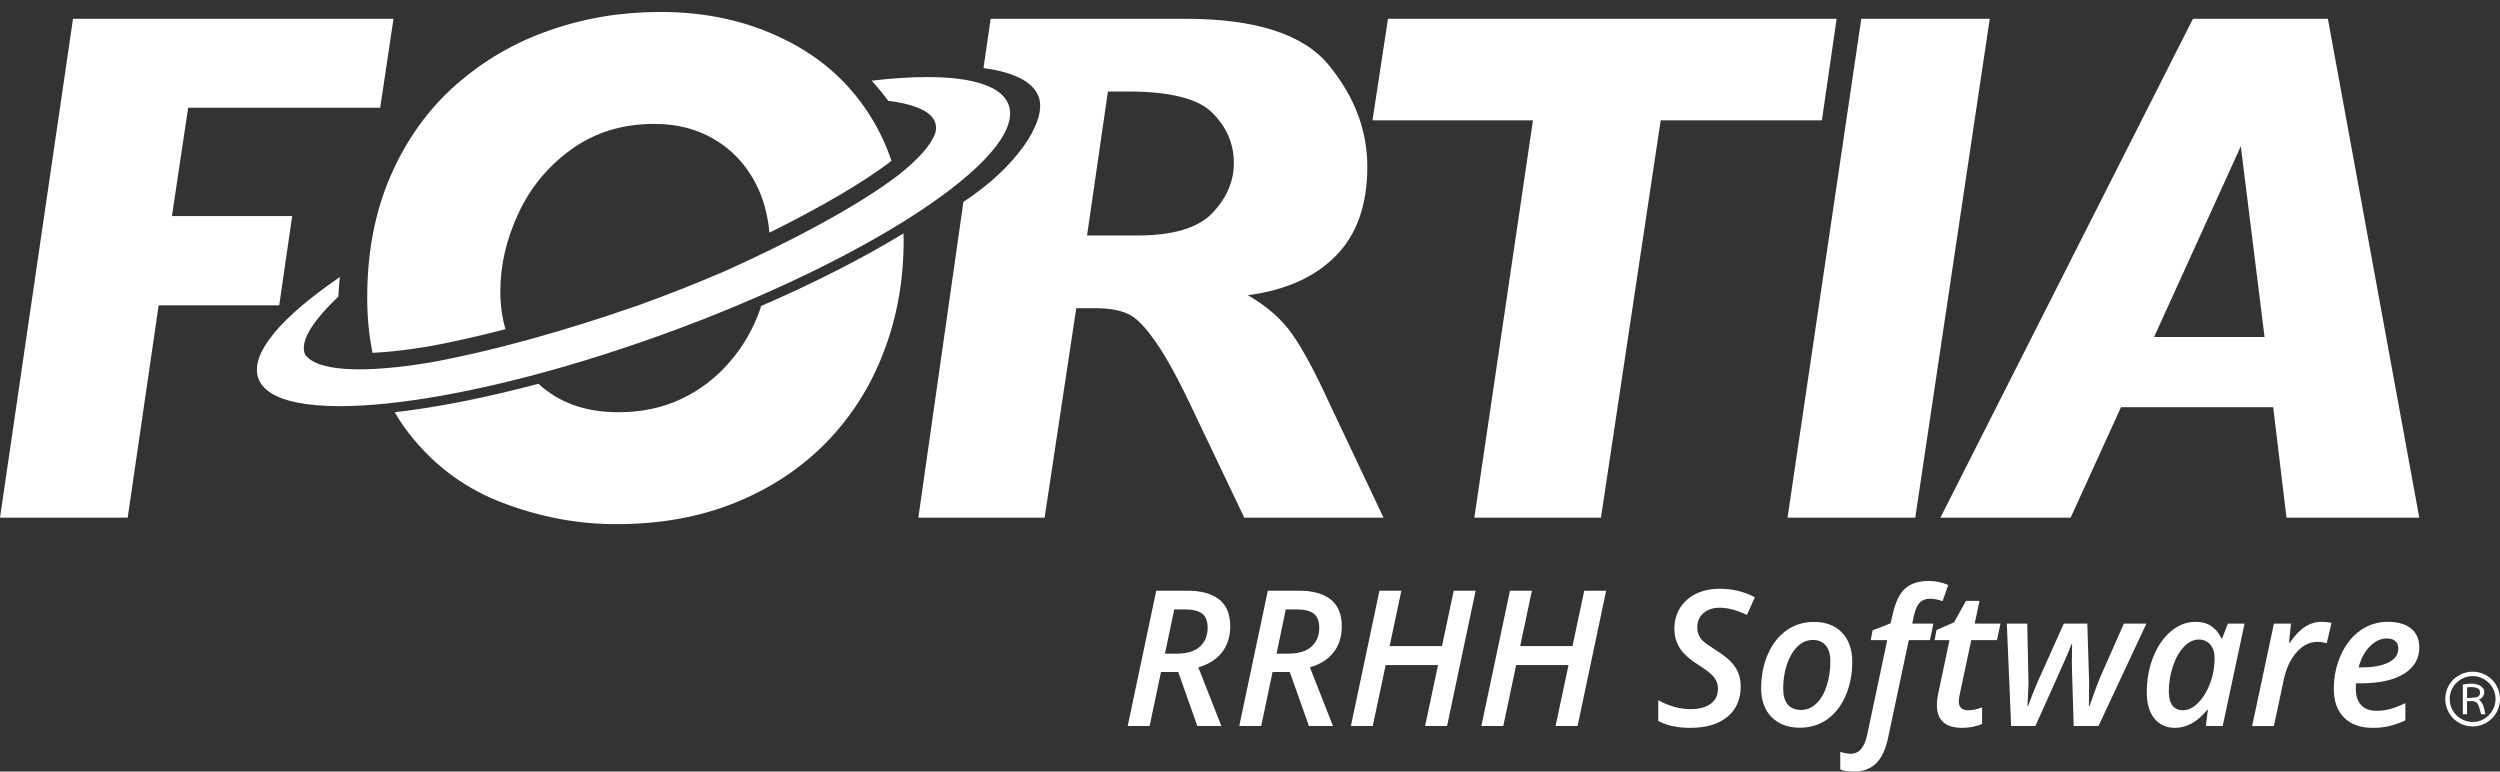 <svg width="580" height="179" viewBox="0 0 580 179" fill="none" xmlns="http://www.w3.org/2000/svg">
<rect x="0" y="0" width="580" height="179" fill="#333333" stroke="none"/>
<path d="M16.938 4.358L0 120.105H29.624L36.807 70.836H64.778L67.786 50.126H39.895L43.651 24.988H88.21L91.291 4.358H16.938Z" fill="white"/>
<path d="M320.977 120.104H288.675L277.158 95.972C273.763 88.683 270.812 83.222 268.305 79.603C265.804 75.928 263.607 73.673 261.717 72.839C259.813 71.948 257.292 71.503 254.113 71.501H249.694L242.349 120.101H213.055L223.513 46.83C235.63 38.958 242.864 28.255 241.04 22.652C239.856 19.005 235.24 16.73 228.166 15.802L229.831 4.356H274.984C291.401 4.356 302.531 7.981 308.37 15.213C314.27 22.456 317.218 30.274 317.218 38.679C317.218 47.533 314.773 54.44 309.876 59.395C305.032 64.297 298.242 67.327 289.509 68.494C293.957 71.059 297.38 74.063 299.776 77.516C302.224 80.964 305.112 86.343 308.453 93.629L320.977 120.104ZM286.253 37.853C286.253 33.394 284.614 29.531 281.324 26.239C278.095 22.905 271.535 21.229 261.626 21.229H257.039L252.195 54.631H263.889C272.121 54.631 277.901 52.909 281.245 49.455C284.583 45.947 286.253 42.078 286.253 37.853Z" fill="white"/>
<path d="M426.099 4.358L422.679 27.915H385.283L371.424 120.103H342.047L355.65 27.915H318.422L322.013 4.358H426.099Z" fill="white"/>
<path d="M461.622 4.357L444.34 120.101L414.706 120.103L431.821 4.356L461.622 4.357Z" fill="white"/>
<path d="M508.768 4.358L450.171 120.105H480.384L492.072 94.467H527.382L530.466 120.105H561.274L540.071 4.358H508.768ZM519.869 33.928L525.375 78.181H499.749L519.869 33.928Z" fill="white"/>
<path d="M176.57 70.994C176.49 71.247 176.43 71.501 176.345 71.754C174.785 76.264 172.426 80.355 169.248 84.025C166.131 87.644 162.412 90.491 158.069 92.547C153.718 94.611 148.861 95.639 143.462 95.639C135.819 95.639 129.652 93.424 124.922 89.028C112.768 92.262 101.391 94.525 91.579 95.644C92.29 96.877 93.047 98.081 93.881 99.229C99.669 107.135 106.977 112.838 115.833 116.346C124.732 119.854 133.781 121.607 142.964 121.607C153.089 121.607 162.244 119.965 170.417 116.682C178.604 113.399 185.636 108.775 191.535 102.816C197.432 96.806 201.914 89.788 204.973 81.77C208.089 73.758 209.649 65.04 209.649 55.633C209.649 55.135 209.614 54.648 209.606 54.156C200.147 59.916 188.897 65.644 176.57 70.994Z" fill="white"/>
<path d="M99.35 80.381C104.806 79.396 110.879 78.029 117.262 76.372C116.485 73.627 116.078 70.701 116.078 67.58C116.078 61.507 117.475 55.494 120.258 49.538C123.036 43.527 127.128 38.571 132.523 34.673C137.979 30.724 144.402 28.745 151.809 28.745C157.085 28.745 161.741 29.944 165.736 32.338C169.808 34.73 172.984 38.101 175.258 42.443C177.042 45.839 178.118 49.691 178.508 53.974C190.429 48.086 200.568 42.149 206.757 37.363C206.78 37.343 206.803 37.329 206.826 37.309C205.673 33.873 204.168 30.624 202.312 27.575C197.458 19.563 190.727 13.442 182.099 9.202C173.533 4.92 163.915 2.773 153.226 2.773C144.151 2.773 135.585 4.191 127.512 7.033C119.447 9.817 112.219 14.025 105.81 19.643C99.413 25.271 94.379 32.253 90.708 40.603C87.034 48.96 85.196 58.421 85.196 68.998C85.196 73.585 85.608 77.872 86.428 81.861C90.19 81.679 94.519 81.184 99.35 80.381Z" fill="white"/>
<path d="M234.111 24.655C232.771 20.08 225.841 17.879 215.107 17.879H215.073C211.245 17.879 206.931 18.163 202.219 18.716C203.582 20.196 204.882 21.762 206.086 23.411C206.268 23.416 206.419 23.436 206.598 23.445C215.019 24.655 217.885 27.317 217.011 30.799C216.083 33.541 213.161 36.838 208.624 40.459C198.707 48.127 181.929 56.748 168.016 62.972C161.553 65.756 154.666 68.481 147.489 71.058C147.319 71.109 147.142 71.16 146.983 71.203C131.069 76.763 113.912 81.547 99.883 84.081C84.28 86.683 73.372 86.19 70.731 82.159C69.701 79.46 71.835 75.223 78.213 69.085C78.306 69.008 78.4 68.934 78.494 68.854C78.571 67.308 78.691 65.782 78.836 64.279C78.836 64.267 78.836 64.256 78.836 64.239C78.631 64.393 78.449 64.535 78.247 64.692C65.287 73.62 58.19 81.834 59.832 87.457C63.338 99.441 105.19 95.096 153.315 77.757C201.442 60.412 237.614 36.639 234.111 24.655Z" fill="white"/>
<path d="M573.523 156.861C570.595 156.943 568.247 159.392 568.33 162.276C568.415 165.285 570.862 167.58 573.896 167.492C576.739 167.409 579.044 164.907 578.967 161.988C578.89 159.121 576.403 156.778 573.523 156.861ZM567.305 162.159C567.308 158.634 570.137 155.824 573.674 155.833C577.197 155.841 580.009 158.677 580 162.21C579.992 165.698 577.137 168.537 573.64 168.534C570.131 168.531 567.299 165.684 567.305 162.159Z" fill="white"/>
<path d="M572.37 159.471V161.949C573.07 161.9 573.753 161.9 574.419 161.792C575.057 161.687 575.361 161.268 575.372 160.687C575.387 160.104 575.088 159.722 574.453 159.548C573.773 159.358 573.082 159.389 572.37 159.471ZM572.35 165.701H571.38V158.802C572.495 158.64 573.605 158.464 574.695 158.788C575.125 158.913 575.569 159.147 575.885 159.457C576.656 160.215 576.434 161.53 575.492 162.128C575.387 162.196 575.273 162.256 575.128 162.336C576.26 163.173 576.32 164.451 576.602 165.715C576.28 165.715 575.999 165.732 575.717 165.704C575.654 165.698 575.586 165.544 575.557 165.448C575.361 164.833 575.23 164.192 574.977 163.6C574.698 162.954 574.166 162.612 573.42 162.66C573.076 162.686 572.729 162.666 572.35 162.666V165.701Z" fill="white"/>
<path d="M269.356 155.898L266.712 168.429H261.626L268.249 137.045H275.517C278.707 137.045 281.145 137.731 282.841 139.077C284.552 140.413 285.411 142.505 285.411 145.307C285.411 147.681 284.782 149.666 283.547 151.283C282.304 152.92 280.477 154.085 278.012 154.834L283.359 168.429H277.782L273.348 155.898H269.356ZM270.275 151.65H272.918C275.346 151.65 277.167 151.109 278.359 150.028C279.569 148.951 280.175 147.488 280.175 145.609C280.175 144.111 279.754 143.021 278.906 142.357C278.058 141.722 276.74 141.384 274.964 141.384H272.423L270.275 151.65Z" fill="white"/>
<path d="M295.238 155.898L292.599 168.429H287.506L294.133 137.045H301.401C304.586 137.045 307.033 137.731 308.723 139.077C310.431 140.413 311.293 142.505 311.293 145.307C311.293 147.681 310.673 149.666 309.435 151.283C308.186 152.92 306.347 154.085 303.9 154.834L309.258 168.429H303.672L299.222 155.898H295.238ZM296.162 151.65H298.792C301.233 151.65 303.049 151.109 304.239 150.028C305.454 148.951 306.066 147.488 306.066 145.609C306.066 144.111 305.633 143.021 304.785 142.357C303.943 141.722 302.622 141.384 300.852 141.384H298.305L296.162 151.65Z" fill="white"/>
<path d="M335.718 168.429H330.622L333.624 154.295H321.478L318.482 168.429H313.408L320.03 137.045H325.118L322.4 149.882H334.54L337.266 137.045H342.349L335.718 168.429Z" fill="white"/>
<path d="M365.997 168.429H360.895L363.897 154.295H351.749L348.763 168.429H343.678L350.309 137.045H355.402L352.682 149.882H364.819L367.545 137.045H372.628L365.997 168.429Z" fill="white"/>
<path d="M403.845 159.252C403.845 162.25 402.809 164.602 400.746 166.319C398.677 168.004 395.832 168.861 392.18 168.861C389.195 168.861 386.685 168.343 384.716 167.256V162.447C387.192 163.822 389.705 164.519 392.229 164.519C394.19 164.519 395.735 164.107 396.876 163.278C398.009 162.438 398.569 161.274 398.569 159.776C398.569 158.785 398.268 157.923 397.676 157.145C397.098 156.388 395.86 155.409 393.99 154.23C392.488 153.268 391.381 152.388 390.672 151.593C389.941 150.822 389.4 149.945 389.033 149.023C388.64 148.08 388.458 147.035 388.458 145.908C388.458 144.08 388.896 142.457 389.77 141.036C390.661 139.624 391.893 138.519 393.501 137.742C395.114 136.962 396.936 136.592 398.965 136.592C401.893 136.592 404.614 137.235 407.129 138.554L405.285 142.668C402.98 141.554 400.866 140.994 398.965 140.994C397.411 140.994 396.136 141.415 395.2 142.246C394.252 143.075 393.774 144.18 393.774 145.523C393.774 146.201 393.896 146.787 394.096 147.291C394.32 147.793 394.653 148.277 395.086 148.704C395.541 149.148 396.512 149.831 397.98 150.773C400.203 152.146 401.736 153.493 402.579 154.788C403.418 156.092 403.845 157.572 403.845 159.252Z" fill="white"/>
<path d="M429.727 153.561C429.727 156.471 429.195 159.093 428.168 161.45C427.112 163.836 425.686 165.655 423.856 166.928C422.026 168.189 419.926 168.827 417.559 168.827C414.801 168.827 412.624 167.993 411.016 166.373C409.4 164.727 408.586 162.504 408.586 159.679C408.586 156.824 409.092 154.213 410.114 151.841C411.15 149.464 412.587 147.605 414.417 146.284C416.275 144.965 418.401 144.285 420.82 144.285C423.6 144.285 425.786 145.119 427.376 146.796C428.95 148.447 429.727 150.711 429.727 153.561ZM424.644 153.367C424.644 151.833 424.292 150.645 423.583 149.766C422.886 148.909 421.881 148.473 420.589 148.473C419.257 148.473 418.065 148.968 417.001 150.005C415.971 151.027 415.145 152.428 414.556 154.173C413.976 155.921 413.7 157.8 413.7 159.779C413.7 161.365 414.05 162.589 414.753 163.44C415.464 164.289 416.517 164.707 417.9 164.707C419.195 164.707 420.347 164.212 421.38 163.235C422.411 162.262 423.21 160.904 423.774 159.144C424.346 157.402 424.644 155.477 424.644 153.367Z" fill="white"/>
<path d="M430.14 179C428.848 179 427.783 178.841 426.938 178.519V174.439C427.86 174.715 428.677 174.872 429.391 174.872C431.306 174.872 432.57 173.391 433.19 170.459L437.837 148.51H434.013L434.442 146.232L438.617 144.604L439.078 142.631C439.696 139.795 440.658 137.773 441.944 136.586C443.253 135.385 445.083 134.781 447.453 134.781C449.095 134.781 450.615 135.106 451.984 135.721L450.675 139.479C449.627 139.089 448.643 138.901 447.752 138.901C446.776 138.901 445.985 139.194 445.384 139.812C444.79 140.413 444.348 141.443 444.021 142.847L443.637 144.683H448.552L447.752 148.51H442.843L438.048 171.105C437.487 173.821 436.551 175.817 435.251 177.098C433.942 178.374 432.24 179 430.14 179Z" fill="white"/>
<path d="M456.606 164.783C457.573 164.783 458.657 164.558 459.841 164.105V167.943C459.346 168.188 458.677 168.399 457.804 168.595C456.947 168.775 456.099 168.86 455.234 168.86C451.312 168.86 449.36 167.092 449.36 163.559C449.36 162.753 449.471 161.796 449.696 160.757L452.286 148.509H448.82L449.272 146.151L453.344 144.383L456.113 139.398H459.244L458.125 144.682H464.115L463.287 148.509H457.331L454.722 160.797C454.528 161.583 454.44 162.243 454.44 162.77C454.44 163.376 454.608 163.866 454.978 164.242C455.339 164.589 455.883 164.783 456.606 164.783Z" fill="white"/>
<path d="M481.093 168.429L480.689 154.973L480.675 153.47L480.732 149.159C480.364 150.059 479.992 150.941 479.622 151.847C479.249 152.764 476.776 158.281 472.214 168.429H466.583L465.581 144.681H470.322L470.609 158.566C470.567 159.799 470.498 161.567 470.367 163.813H470.498C471.432 161.311 472.214 159.346 472.832 157.968L478.802 144.681H484.257L484.656 157.663L484.676 158.782L484.625 163.813H484.75C484.992 163.107 485.396 161.971 485.971 160.422C486.54 158.876 486.995 157.681 487.334 156.92C487.672 156.115 489.465 152.043 492.735 144.681H497.965L486.85 168.429H481.093Z" fill="white"/>
<path d="M504.584 168.859C502.578 168.859 500.987 168.138 499.809 166.686C498.628 165.234 498.048 163.193 498.048 160.559C498.048 157.675 498.551 154.959 499.539 152.442C500.538 149.922 501.918 147.943 503.657 146.457C505.404 144.997 507.316 144.262 509.405 144.262C510.779 144.262 511.997 144.578 512.988 145.239C513.987 145.885 514.772 146.833 515.324 148.077H515.546L516.867 144.681H520.734L515.666 168.429H511.764L512.219 164.665H512.086C509.826 167.469 507.328 168.859 504.584 168.859ZM506.44 164.781C507.609 164.781 508.773 164.238 509.897 163.124C511.027 162.017 511.963 160.528 512.689 158.671C513.42 156.801 513.782 154.779 513.782 152.576C513.782 151.297 513.446 150.307 512.777 149.532C512.094 148.775 511.218 148.373 510.131 148.373C508.918 148.373 507.772 148.917 506.696 150.03C505.634 151.141 504.758 152.636 504.129 154.532C503.483 156.428 503.167 158.398 503.167 160.437C503.167 161.88 503.446 162.982 504.024 163.702C504.604 164.423 505.412 164.781 506.44 164.781Z" fill="white"/>
<path d="M538.591 144.262C539.474 144.262 540.236 144.342 540.911 144.518L539.812 149.208C539.041 149.028 538.307 148.914 537.624 148.914C535.814 148.914 534.218 149.726 532.795 151.337C531.377 152.974 530.39 155.064 529.829 157.686L527.553 168.44H522.49L527.553 144.683H531.508L531.053 149.085H531.252C532.43 147.365 533.614 146.147 534.812 145.39C535.993 144.629 537.254 144.262 538.591 144.262Z" fill="white"/>
<path d="M550.415 168.859C547.589 168.859 545.398 168.07 543.813 166.467C542.236 164.892 541.445 162.672 541.445 159.83C541.445 156.997 541.989 154.352 543.104 151.91C544.214 149.472 545.717 147.599 547.615 146.247C549.516 144.923 551.63 144.262 553.978 144.262C556.286 144.262 558.079 144.772 559.351 145.811C560.637 146.853 561.277 148.314 561.277 150.227C561.277 152.818 560.079 154.859 557.706 156.334C555.315 157.809 551.921 158.538 547.504 158.538H546.596L546.556 159.198V159.83C546.556 161.416 546.955 162.657 547.757 163.557C548.574 164.457 549.769 164.904 551.386 164.904C552.41 164.904 553.44 164.776 554.445 164.508C555.455 164.238 556.664 163.771 558.045 163.116V167.122C556.679 167.757 555.415 168.198 554.263 168.46C553.104 168.736 551.838 168.859 550.415 168.859ZM553.676 148.134C552.305 148.134 551.01 148.743 549.809 149.968C548.591 151.192 547.729 152.809 547.199 154.839H547.82C550.498 154.839 552.609 154.446 554.132 153.698C555.654 152.92 556.403 151.841 556.403 150.426C556.403 149.712 556.172 149.142 555.717 148.732C555.247 148.314 554.587 148.134 553.676 148.134Z" fill="white"/>
</svg>
